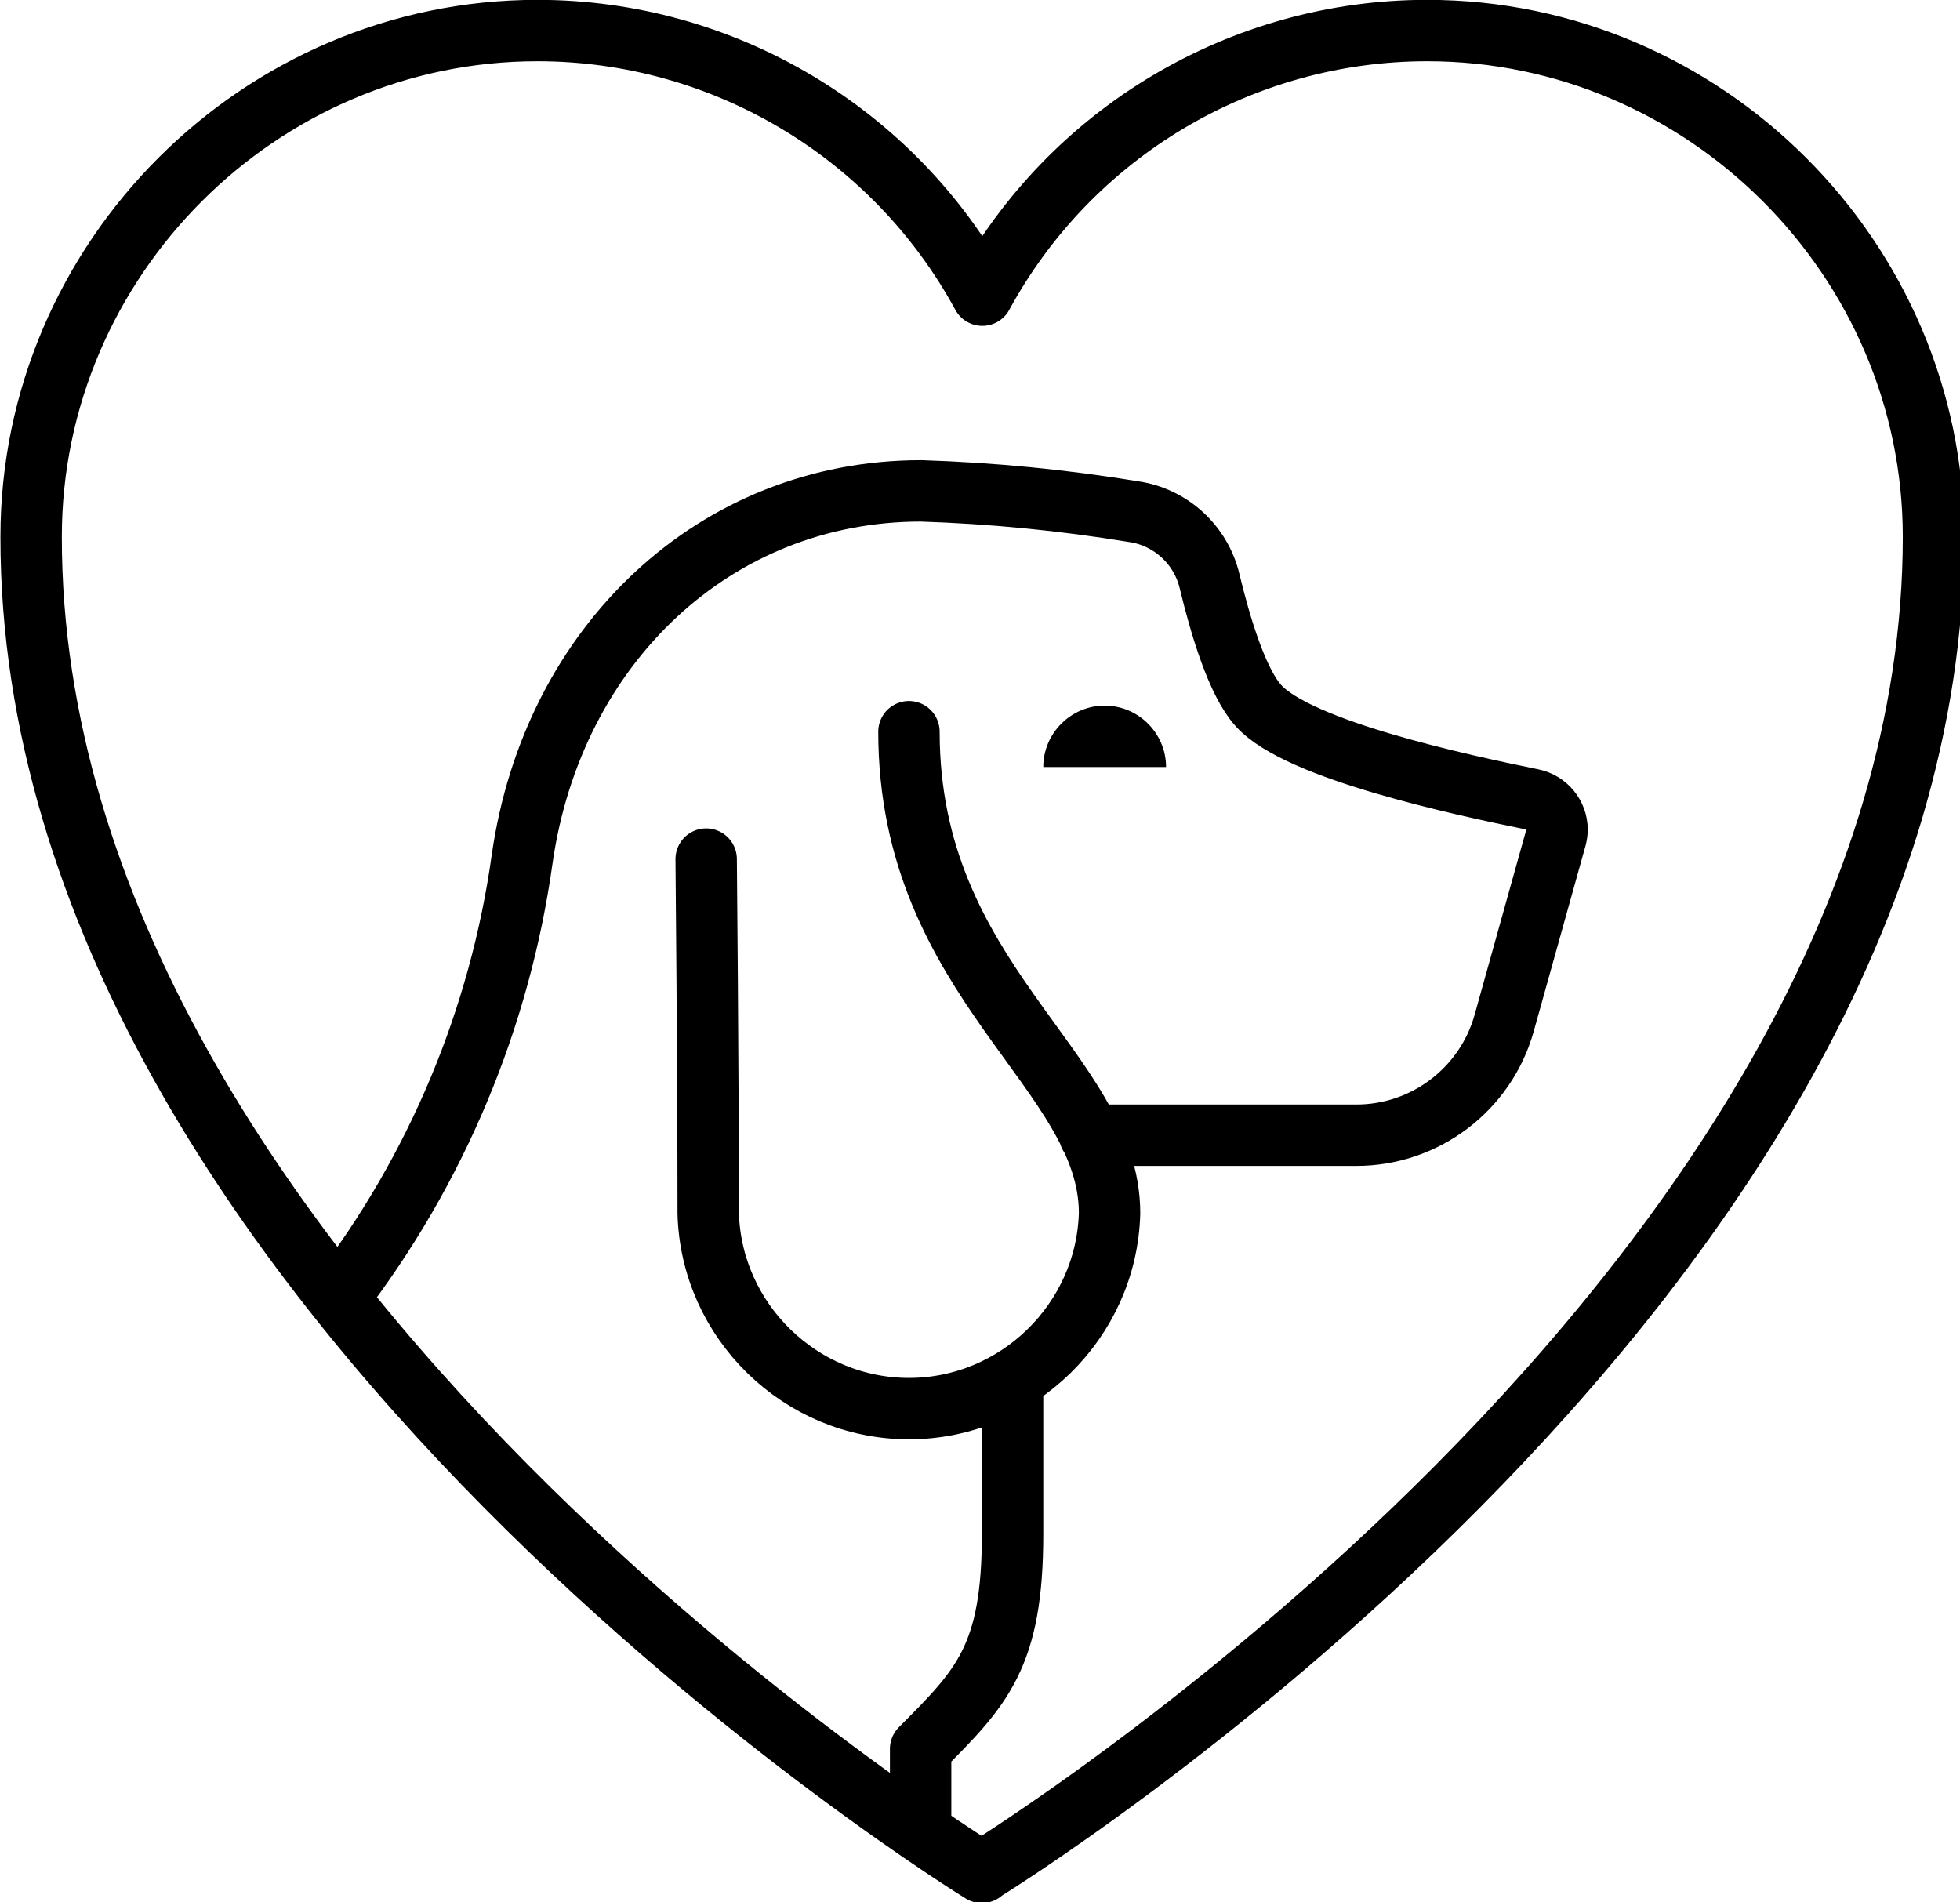 <?xml version="1.0" encoding="UTF-8" standalone="no"?>
<!DOCTYPE svg PUBLIC "-//W3C//DTD SVG 1.1//EN" "http://www.w3.org/Graphics/SVG/1.1/DTD/svg11.dtd">
<svg width="100%" height="100%" viewBox="0 0 136 132" version="1.1" xmlns="http://www.w3.org/2000/svg" xmlns:xlink="http://www.w3.org/1999/xlink" xml:space="preserve" xmlns:serif="http://www.serif.com/" style="fill-rule:evenodd;clip-rule:evenodd;stroke-linecap:round;stroke-linejoin:round;">
    <g>
        <g transform="matrix(1,0,0,1,-1991.25,-3323.08)">
            <path d="M2061.51,3419.14L2061.51,3429.53C2061.51,3438.04 2059.38,3440.17 2055.13,3444.43L2055.13,3450.14M2066.86,3401.85L2085.37,3401.85C2090.13,3401.85 2094.34,3398.66 2095.62,3394.07L2099.21,3381.21C2099.26,3381.02 2099.29,3380.83 2099.29,3380.64C2099.29,3379.63 2098.56,3378.75 2097.57,3378.55C2092.68,3377.55 2081.34,3375.13 2078.57,3372.04C2077.09,3370.41 2075.92,3366.48 2075.18,3363.41C2074.58,3360.88 2072.48,3358.95 2069.9,3358.58C2065.02,3357.78 2060.1,3357.3 2055.16,3357.14C2040.9,3357.14 2029.61,3367.79 2027.48,3382.69C2025.93,3393.76 2021.54,3404.24 2014.73,3413.11M2040.25,3382.69C2040.25,3382.69 2040.39,3397.32 2040.39,3407.26C2040.59,3414.76 2046.81,3420.82 2054.32,3420.82C2061.82,3420.82 2068.04,3414.76 2068.24,3407.26C2068.24,3397.32 2054.32,3391.26 2054.32,3373.85M2059.41,3452.95C2059.41,3452.95 2125.41,3412.5 2125.41,3360.33C2125.41,3360.33 2125.41,3360.33 2125.41,3360.33C2125.41,3341.06 2109.55,3325.2 2090.28,3325.2C2077.42,3325.2 2065.55,3332.26 2059.41,3343.56C2053.27,3332.26 2041.4,3325.2 2028.54,3325.2C2009.27,3325.2 1993.41,3341.06 1993.41,3360.33C1993.41,3360.33 1993.41,3360.33 1993.41,3360.33C1993.38,3412.5 2059.38,3453 2059.38,3453L2059.41,3452.95Z" style="fill:none;fill-rule:nonzero;stroke:black;stroke-width:4.26px;"/>
        </g>
        <g transform="matrix(1,0,0,1,-1991.25,-3323.08)">
            <path d="M2063.64,3376.3C2063.64,3373.96 2065.56,3372.04 2067.9,3372.04C2070.24,3372.04 2072.16,3373.96 2072.16,3376.3" style="fill-rule:nonzero;"/>
        </g>
    </g>
</svg>
